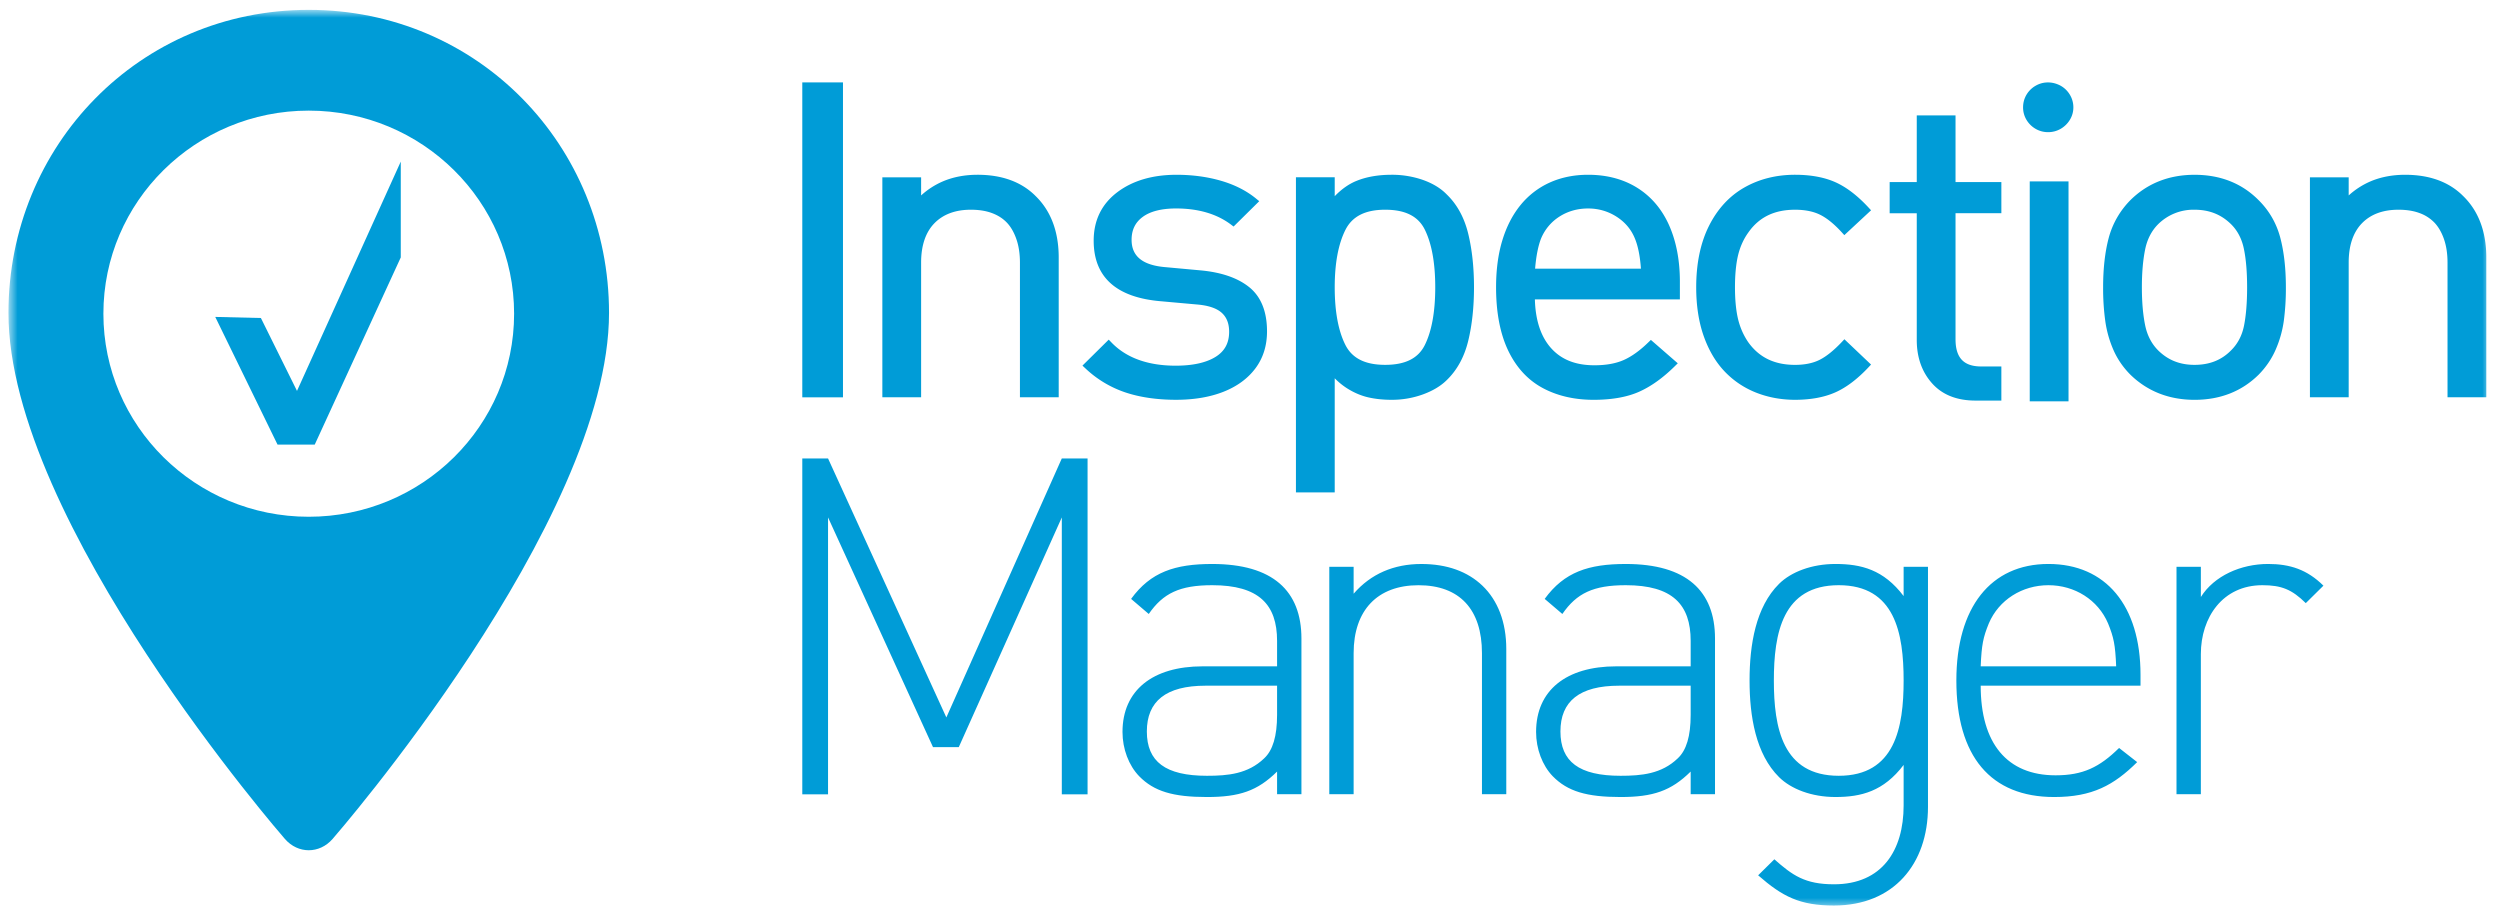 <svg xmlns="http://www.w3.org/2000/svg" width="213" height="78" fill="none" xmlns:v="https://vecta.io/nano"><path d="M88.201 16.671c1.327 1.275 2.001 3.049 2.001 5.271v11.905h-3.303V22.374c0-.752-.103-1.432-.31-2.018-.202-.578-.476-1.048-.814-1.398s-.758-.618-1.258-.803c-.508-.191-1.114-.287-1.8-.287-1.314 0-2.359.388-3.107 1.154s-1.131 1.898-1.131 3.352v11.473h-3.303v-18.74h3.303v1.544a6.65 6.65 0 0 1 1.83-1.187c.886-.382 1.886-.574 2.981-.574 2.064 0 3.717.599 4.912 1.78zm18.236 7.799c-.979-.792-2.381-1.274-4.169-1.436l-2.931-.269c-1.968-.154-2.925-.917-2.925-2.332 0-.838.306-1.475.937-1.944.648-.483 1.611-.728 2.854-.728 1.894 0 3.469.463 4.679 1.374l.22.166 2.186-2.16-.268-.219c-.817-.671-1.826-1.184-3.003-1.524-1.163-.337-2.434-.507-3.777-.507-2.05 0-3.749.503-5.055 1.493-1.331 1.012-2.003 2.399-2.003 4.121 0 3.113 1.936 4.851 5.757 5.164l3.019.271c.979.078 1.695.317 2.132.709.425.384.633.916.633 1.62 0 .95-.374 1.646-1.143 2.128-.806.505-1.955.759-3.413.759-2.371 0-4.214-.669-5.479-1.987l-.224-.232-2.238 2.213.235.221a9.21 9.21 0 0 0 3.424 2.064c1.248.417 2.701.627 4.317.627 1.525 0 2.877-.227 4.024-.678 1.164-.456 2.085-1.13 2.735-2 .658-.878.989-1.938.989-3.151 0-1.685-.508-2.951-1.514-3.765m15.847.009c0 2.087-.302 3.747-.894 4.931-.566 1.128-1.667 1.677-3.372 1.677s-2.812-.555-3.39-1.697c-.603-1.196-.909-2.849-.909-4.912 0-2.05.309-3.699.918-4.902.584-1.148 1.692-1.706 3.381-1.706 1.705 0 2.806.552 3.372 1.687.592 1.191.894 2.846.894 4.921m2.811-4.557c-.333-1.376-.953-2.507-1.83-3.351-.507-.524-1.189-.941-2.032-1.239a8.03 8.03 0 0 0-2.669-.439c-1.139 0-2.148.176-3.003.527-.65.266-1.265.702-1.842 1.298v-1.609h-3.304v26.849h3.304v-9.726a6.06 6.06 0 0 0 1.027.84c.581.371 1.186.634 1.8.779.605.142 1.284.215 2.018.215a7.71 7.71 0 0 0 2.672-.46c.84-.307 1.519-.715 2.02-1.21.886-.852 1.506-1.982 1.839-3.359.325-1.343.491-2.875.491-4.558s-.166-3.215-.491-4.557m10.211-2.157c.878 0 1.694.234 2.419.696s1.247 1.079 1.562 1.845c.27.641.446 1.511.522 2.587h-9.017c.091-1.088.265-1.958.515-2.587.337-.787.869-1.413 1.578-1.862s1.529-.679 2.421-.679h0zm7.821 6.228c0-1.799-.306-3.404-.907-4.77-.612-1.385-1.523-2.463-2.71-3.209s-2.601-1.121-4.204-1.121c-1.192 0-2.288.223-3.257.659s-1.816 1.084-2.497 1.92-1.2 1.846-1.555 3.019c-.353 1.162-.531 2.505-.531 3.99 0 2.122.341 3.92 1.01 5.343.681 1.445 1.663 2.528 2.922 3.215 1.248.682 2.72 1.028 4.38 1.028 1.541 0 2.841-.23 3.864-.683s2.05-1.188 3.065-2.193l.24-.235-2.291-1.994-.211.203c-.73.713-1.447 1.225-2.121 1.519s-1.505.44-2.474.44c-1.639 0-2.865-.497-3.749-1.52-.836-.969-1.281-2.344-1.328-4.092h12.354V23.99zm13.799 5.145c-.686.726-1.326 1.24-1.902 1.527-.563.282-1.266.425-2.086.425-1.749 0-3.049-.628-3.975-1.915-.4-.576-.694-1.234-.872-1.955-.178-.733-.27-1.655-.27-2.739 0-1.097.092-2.025.27-2.757.178-.719.47-1.364.872-1.918.914-1.302 2.215-1.934 3.975-1.934.844 0 1.562.143 2.131.426.582.285 1.203.791 1.854 1.502l.214.237 2.279-2.118-.211-.228c-.944-1.021-1.899-1.75-2.839-2.168s-2.093-.63-3.428-.63c-1.6 0-3.052.365-4.318 1.085-1.273.723-2.289 1.824-3.016 3.275-.722 1.441-1.087 3.198-1.087 5.227 0 1.538.21 2.924.626 4.118.418 1.204 1.013 2.222 1.767 3.023s1.666 1.419 2.704 1.831c1.031.408 2.151.614 3.324.614 1.324 0 2.474-.211 3.42-.628s1.9-1.141 2.846-2.15l.21-.224-2.271-2.157-.217.23zm13.591-10.968v-2.655h-3.905v-5.68h-3.303v5.681h-2.309v2.655h2.309v10.801c0 1.474.435 2.711 1.296 3.68.869.984 2.118 1.48 3.707 1.48h2.205v-2.906h-1.714c-1.497 0-2.191-.74-2.191-2.326v-10.73h3.905zm5.976-9.821a2.19 2.19 0 0 0-.453-.681 2.07 2.07 0 0 0-.714-.475c-.641-.262-1.335-.211-1.897.119a2.14 2.14 0 0 0-.775.767c-.189.323-.287.683-.287 1.074a2.06 2.06 0 0 0 .287 1.056 2.17 2.17 0 0 0 .775.768c.324.189.683.286 1.063.286a2.12 2.12 0 0 0 1.082-.286 2.21 2.21 0 0 0 .779-.764 2.02 2.02 0 0 0 .299-1.06 2.09 2.09 0 0 0-.159-.803" fill-rule="evenodd" fill="#009cd7"/><mask id="A" maskUnits="userSpaceOnUse" x="0" y="0" width="213" height="78" mask-type="alpha"><path fill-rule="evenodd" d="M.72 77.414h211.529V.84H.72v76.574z" fill="#fff"/></mask><g mask="url(#A)"><path fill-rule="evenodd" d="M172.934 34.195h3.304V15.453h-3.304v18.742zm9.831-12.937c.174-.864.545-1.588 1.101-2.148a4.27 4.27 0 0 1 3.104-1.242c1.259 0 2.28.406 3.123 1.241.545.54.91 1.243 1.085 2.088.185.885.276 1.989.276 3.281 0 1.305-.09 2.408-.266 3.282-.169.834-.537 1.535-1.101 2.091-.815.831-1.837 1.235-3.117 1.235-1.244 0-2.259-.404-3.099-1.237-.561-.563-.932-1.285-1.106-2.143-.184-.899-.277-1.985-.277-3.228 0-1.231.093-2.314.277-3.219m11.511-1.022c-.328-1.228-.949-2.299-1.844-3.185-1.421-1.433-3.255-2.16-5.451-2.16-2.183 0-4.024.726-5.474 2.163-.891.908-1.511 1.985-1.84 3.2-.318 1.19-.481 2.609-.481 4.224a20.32 20.32 0 0 0 .185 2.884 9.37 9.37 0 0 0 .694 2.453c.34.776.826 1.486 1.448 2.11 1.458 1.419 3.296 2.139 5.468 2.139 2.182 0 4.016-.721 5.455-2.142.614-.622 1.105-1.34 1.451-2.134a9.32 9.32 0 0 0 .694-2.454 20.98 20.98 0 0 0 .176-2.856c0-1.615-.162-3.04-.481-4.241m15.554-3.567c-1.193-1.181-2.847-1.78-4.912-1.78-1.091 0-2.093.192-2.98.574a6.71 6.71 0 0 0-1.83 1.187v-1.544h-3.302v18.74h3.302V22.374c0-1.454.381-2.582 1.131-3.352s1.793-1.154 3.108-1.154c.687 0 1.293.096 1.801.287a3.33 3.33 0 0 1 1.256.803c.336.348.613.82.817 1.398.206.586.308 1.266.308 2.018v11.473h3.304V21.943c0-2.222-.675-3.996-2.003-5.271M90.466 67.677V44.084l-8.779 19.573h-2.195l-8.943-19.573v23.593h-2.194V39.059h2.194l10.08 22.067 9.837-22.067h2.195v28.618h-2.195z" fill="#009cd7"/><path fill-rule="evenodd" d="M108.807 58.421h-6.097c-3.374 0-4.999 1.328-4.999 3.899s1.584 3.777 5.121 3.777c1.788 0 3.495-.158 4.877-1.487.733-.682 1.098-1.888 1.098-3.698V58.42zm0 9.245v-1.929c-1.667 1.649-3.211 2.17-5.975 2.17-2.886 0-4.512-.482-5.771-1.769-.895-.924-1.424-2.332-1.424-3.778 0-3.537 2.56-5.588 6.828-5.588h6.342v-2.171c0-3.095-1.545-4.742-5.528-4.742-2.762 0-4.185.683-5.405 2.452l-1.504-1.285c1.667-2.292 3.739-2.975 6.91-2.975 5.163 0 7.602 2.291 7.602 6.351v13.264h-2.074zm17.456.001V55.65c0-3.739-1.911-5.789-5.407-5.789s-5.527 2.129-5.527 5.789v12.018h-2.073V48.294h2.073v2.291c1.464-1.689 3.414-2.533 5.772-2.533 2.194 0 3.942.645 5.203 1.85 1.301 1.247 2.031 3.095 2.031 5.386v12.38h-2.072zm17.782-9.246h-6.097c-3.373 0-4.999 1.328-4.999 3.899s1.584 3.777 5.121 3.777c1.788 0 3.496-.158 4.876-1.487.735-.682 1.099-1.888 1.099-3.698V58.42zm0 9.245v-1.929c-1.667 1.649-3.21 2.17-5.975 2.17-2.886 0-4.513-.482-5.773-1.769-.893-.924-1.422-2.332-1.422-3.778 0-3.537 2.562-5.588 6.829-5.588h6.341v-2.171c0-3.095-1.546-4.742-5.528-4.742-2.764 0-4.187.683-5.404 2.452l-1.506-1.285c1.667-2.292 3.74-2.975 6.91-2.975 5.164 0 7.602 2.291 7.602 6.351v13.264h-2.074zm12.616-17.807c-4.793 0-5.528 4.099-5.528 8.12s.735 8.118 5.528 8.118 5.528-4.098 5.528-8.118-.731-8.12-5.528-8.12m-.405 27.292c-2.927 0-4.388-.764-6.462-2.574l1.381-1.365c1.544 1.365 2.602 2.13 5.081 2.13 4.106 0 5.933-2.894 5.933-6.712v-3.458c-1.705 2.251-3.617 2.734-5.811 2.734-2.032 0-3.779-.683-4.797-1.689-1.992-1.968-2.518-5.185-2.518-8.238s.526-6.27 2.518-8.24c1.018-1.005 2.765-1.688 4.797-1.688 2.194 0 4.106.481 5.811 2.734v-2.494h2.075v20.46c0 4.863-2.93 8.4-8.008 8.4m23.351-24.035c-.854-2.01-2.843-3.256-5.08-3.256s-4.227 1.247-5.08 3.256c-.489 1.205-.611 1.809-.692 3.656h11.543c-.08-1.847-.202-2.451-.691-3.656h0zm-10.852 5.305c0 4.904 2.236 7.637 6.382 7.637 2.315 0 3.739-.683 5.408-2.331l1.542 1.206c-1.991 1.969-3.822 2.974-7.073 2.974-5.405 0-8.332-3.457-8.332-9.929 0-6.23 2.927-9.927 7.845-9.927 4.879 0 7.845 3.537 7.845 9.444v.926h-13.617zm27.698-7.033c-1.179-1.166-2.074-1.528-3.698-1.528-3.375 0-5.242 2.734-5.242 5.87v11.937h-2.075V48.292h2.075v2.572c1.138-1.808 3.413-2.814 5.731-2.814 1.867 0 3.33.482 4.712 1.849l-1.503 1.487zM.72 26.658c0 17.83 23.558 44.824 23.558 44.824 1.115 1.279 2.938 1.279 4.055 0 0 0 23.556-26.994 23.556-44.824C51.889 12.4 40.722.84 26.304.84S.72 12.4.72 26.658m8.089.07c0-9.556 7.836-17.303 17.495-17.303s17.498 7.746 17.498 17.303-7.834 17.3-17.498 17.3-17.495-7.745-17.495-17.3m25.337-12.961l-2.073 4.581-6.769 14.958-3.075-6.211-3.89-.094 5.308 10.881h3.168l7.331-15.951v-8.163zm34.209 20.085h3.467V7.022h-3.467v26.83z" fill="#009cd7"/></g></svg>